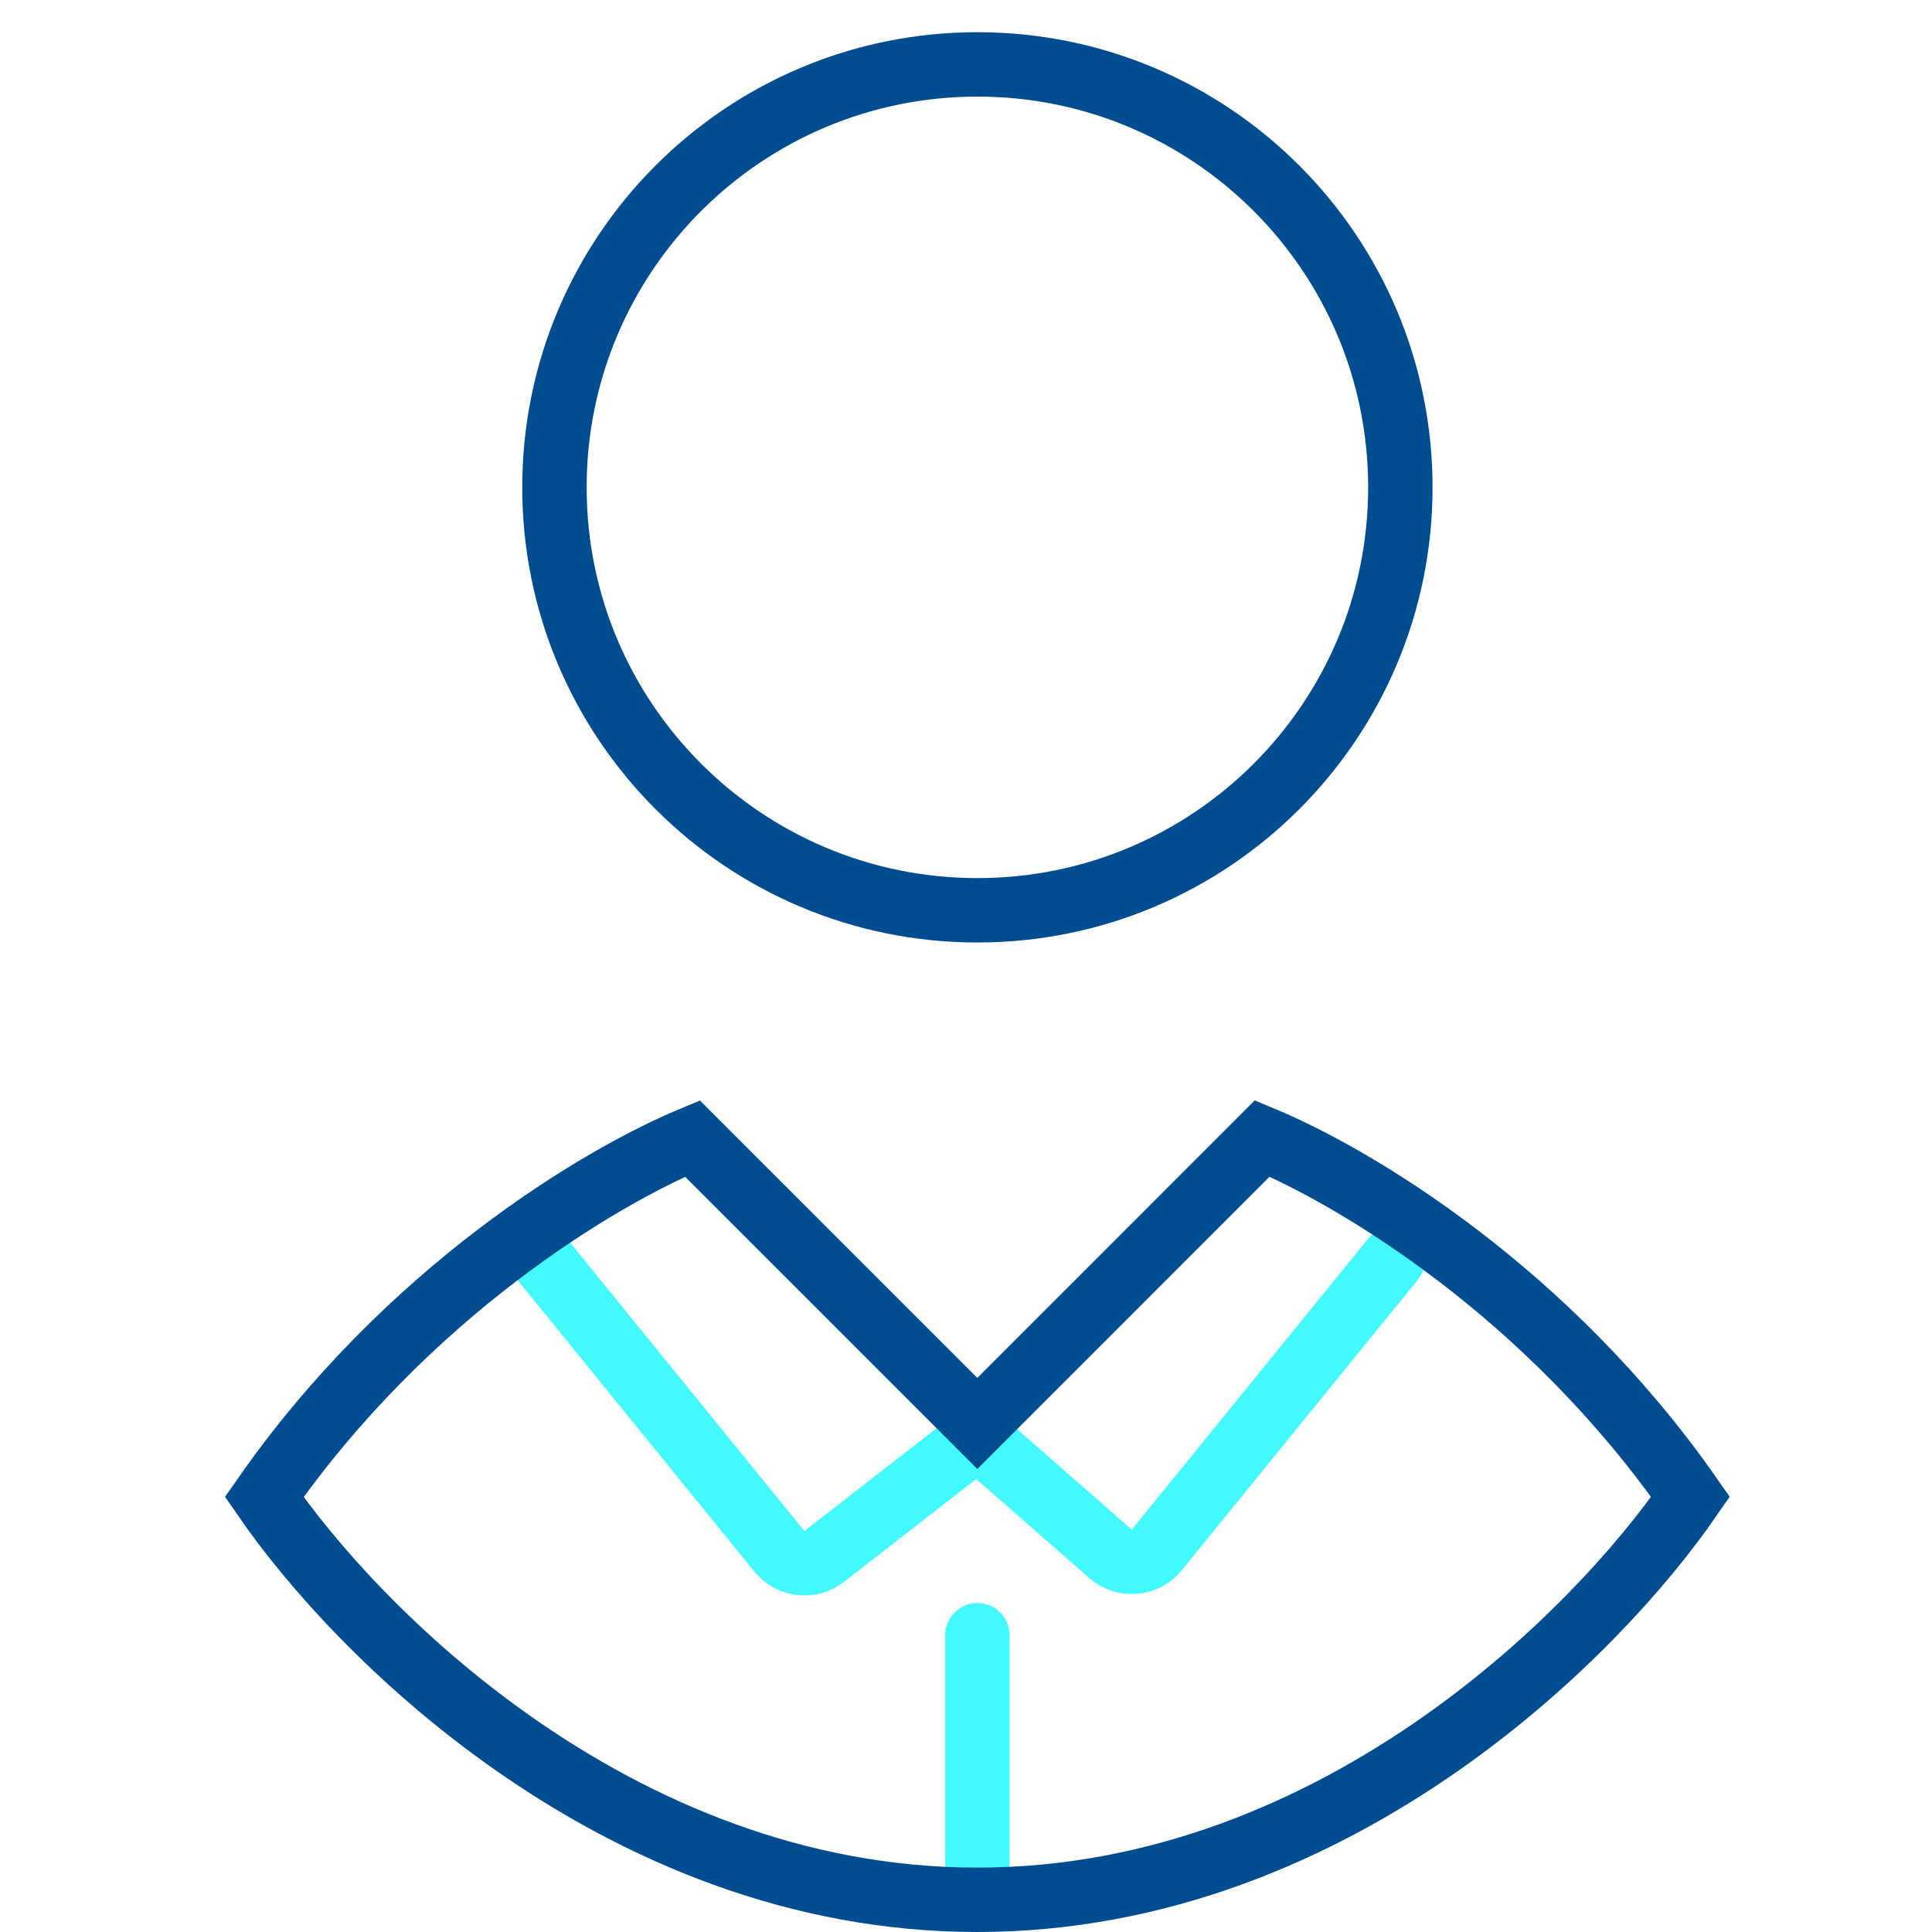 <svg width="60" height="60" viewBox="0 0 60 60" fill="none" xmlns="http://www.w3.org/2000/svg">
<path d="M16.834 39.105L24.206 48.179C24.549 48.601 25.166 48.672 25.596 48.338L29.703 45.143C30.081 44.849 30.615 44.865 30.976 45.18L34.49 48.256C34.917 48.629 35.568 48.574 35.925 48.134L43.261 39.105M30.355 50.783V58.772" stroke="#43FAFF" stroke-width="2" stroke-linecap="round"/>
<path d="M30.355 2C37.609 2 43.489 7.881 43.489 15.136C43.489 22.39 37.609 28.27 30.355 28.27C23.1 28.27 17.219 22.39 17.219 15.136C17.219 7.881 23.1 2 30.355 2Z" stroke="#004C90" stroke-width="2"/>
<path d="M39.201 35.355C42.114 36.568 48.066 40.13 52.499 46.486C51.032 48.618 48.38 51.595 44.803 54.111C40.915 56.846 35.991 59 30.352 59C24.713 59 19.789 56.847 15.901 54.113C12.324 51.598 9.673 48.621 8.206 46.489C12.639 40.133 18.591 36.571 21.504 35.358L30.352 44.206L31.059 43.499L39.201 35.355Z" stroke="#004C90" stroke-width="2"/>
</svg>
